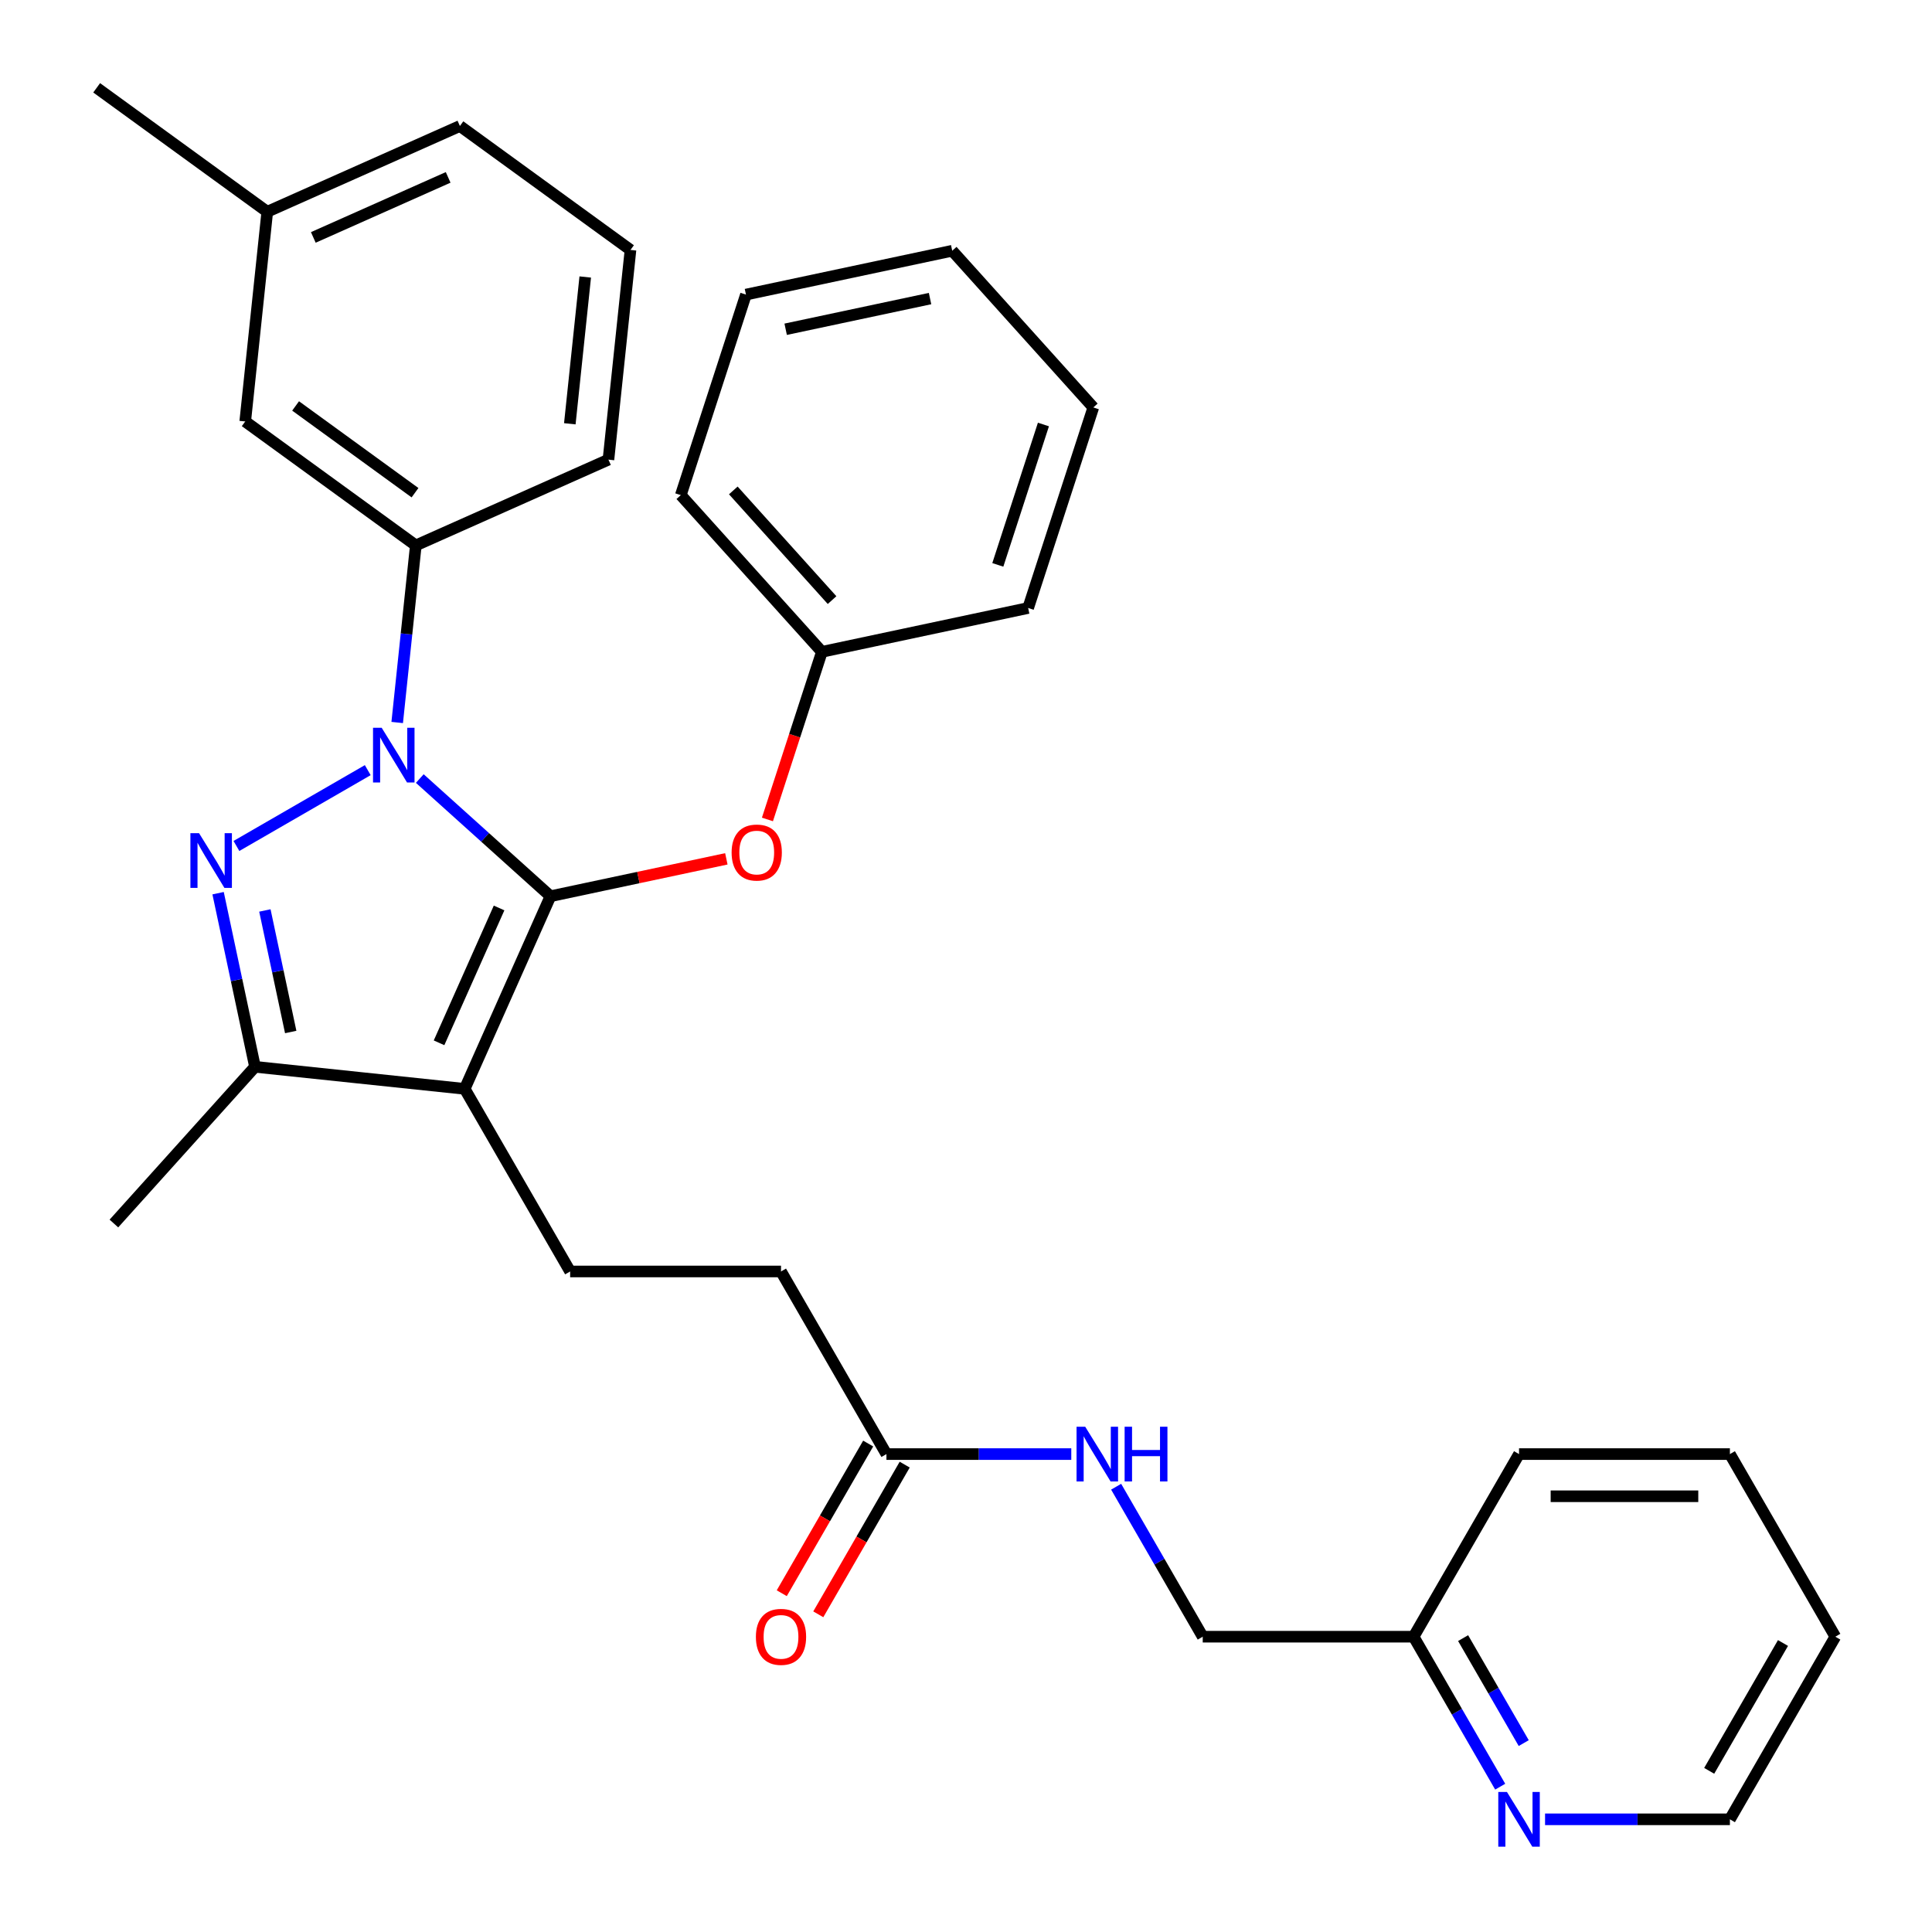 <?xml version='1.0' encoding='iso-8859-1'?>
<svg version='1.1' baseProfile='full'
              xmlns='http://www.w3.org/2000/svg'
                      xmlns:rdkit='http://www.rdkit.org/xml'
                      xmlns:xlink='http://www.w3.org/1999/xlink'
                  xml:space='preserve'
width='1000px' height='1000px' viewBox='0 0 1000 1000'>
<!-- END OF HEADER -->
<rect style='opacity:1.0;fill:#FFFFFF;stroke:none' width='1000' height='1000' x='0' y='0'> </rect>
<path class='bond-0' d='M 949.965,847.154 L 895.393,941.675' style='fill:none;fill-rule:evenodd;stroke:#000000;stroke-width:6px;stroke-linecap:butt;stroke-linejoin:miter;stroke-opacity:1' />
<path class='bond-0' d='M 922.875,850.417 L 884.675,916.582' style='fill:none;fill-rule:evenodd;stroke:#000000;stroke-width:6px;stroke-linecap:butt;stroke-linejoin:miter;stroke-opacity:1' />
<path class='bond-1' d='M 949.965,847.154 L 895.393,752.632' style='fill:none;fill-rule:evenodd;stroke:#000000;stroke-width:6px;stroke-linecap:butt;stroke-linejoin:miter;stroke-opacity:1' />
<path class='bond-2' d='M 458.819,752.632 L 506.657,752.632' style='fill:none;fill-rule:evenodd;stroke:#000000;stroke-width:6px;stroke-linecap:butt;stroke-linejoin:miter;stroke-opacity:1' />
<path class='bond-2' d='M 506.657,752.632 L 554.494,752.632' style='fill:none;fill-rule:evenodd;stroke:#0000FF;stroke-width:6px;stroke-linecap:butt;stroke-linejoin:miter;stroke-opacity:1' />
<path class='bond-3' d='M 449.367,747.175 L 427.003,785.912' style='fill:none;fill-rule:evenodd;stroke:#000000;stroke-width:6px;stroke-linecap:butt;stroke-linejoin:miter;stroke-opacity:1' />
<path class='bond-3' d='M 427.003,785.912 L 404.639,824.648' style='fill:none;fill-rule:evenodd;stroke:#FF0000;stroke-width:6px;stroke-linecap:butt;stroke-linejoin:miter;stroke-opacity:1' />
<path class='bond-3' d='M 468.271,758.09 L 445.907,796.826' style='fill:none;fill-rule:evenodd;stroke:#000000;stroke-width:6px;stroke-linecap:butt;stroke-linejoin:miter;stroke-opacity:1' />
<path class='bond-3' d='M 445.907,796.826 L 423.543,835.562' style='fill:none;fill-rule:evenodd;stroke:#FF0000;stroke-width:6px;stroke-linecap:butt;stroke-linejoin:miter;stroke-opacity:1' />
<path class='bond-4' d='M 458.819,752.632 L 404.248,658.111' style='fill:none;fill-rule:evenodd;stroke:#000000;stroke-width:6px;stroke-linecap:butt;stroke-linejoin:miter;stroke-opacity:1' />
<path class='bond-5' d='M 577.713,769.521 L 600.124,808.337' style='fill:none;fill-rule:evenodd;stroke:#0000FF;stroke-width:6px;stroke-linecap:butt;stroke-linejoin:miter;stroke-opacity:1' />
<path class='bond-5' d='M 600.124,808.337 L 622.535,847.154' style='fill:none;fill-rule:evenodd;stroke:#000000;stroke-width:6px;stroke-linecap:butt;stroke-linejoin:miter;stroke-opacity:1' />
<path class='bond-6' d='M 895.393,941.675 L 847.556,941.675' style='fill:none;fill-rule:evenodd;stroke:#000000;stroke-width:6px;stroke-linecap:butt;stroke-linejoin:miter;stroke-opacity:1' />
<path class='bond-6' d='M 847.556,941.675 L 799.718,941.675' style='fill:none;fill-rule:evenodd;stroke:#0000FF;stroke-width:6px;stroke-linecap:butt;stroke-linejoin:miter;stroke-opacity:1' />
<path class='bond-7' d='M 295.104,658.111 L 404.248,658.111' style='fill:none;fill-rule:evenodd;stroke:#000000;stroke-width:6px;stroke-linecap:butt;stroke-linejoin:miter;stroke-opacity:1' />
<path class='bond-8' d='M 295.104,658.111 L 240.532,563.59' style='fill:none;fill-rule:evenodd;stroke:#000000;stroke-width:6px;stroke-linecap:butt;stroke-linejoin:miter;stroke-opacity:1' />
<path class='bond-9' d='M 205.591,373.963 L 210.407,328.135' style='fill:none;fill-rule:evenodd;stroke:#0000FF;stroke-width:6px;stroke-linecap:butt;stroke-linejoin:miter;stroke-opacity:1' />
<path class='bond-9' d='M 210.407,328.135 L 215.224,282.306' style='fill:none;fill-rule:evenodd;stroke:#000000;stroke-width:6px;stroke-linecap:butt;stroke-linejoin:miter;stroke-opacity:1' />
<path class='bond-10' d='M 217.284,402.979 L 251.105,433.431' style='fill:none;fill-rule:evenodd;stroke:#0000FF;stroke-width:6px;stroke-linecap:butt;stroke-linejoin:miter;stroke-opacity:1' />
<path class='bond-10' d='M 251.105,433.431 L 284.925,463.883' style='fill:none;fill-rule:evenodd;stroke:#000000;stroke-width:6px;stroke-linecap:butt;stroke-linejoin:miter;stroke-opacity:1' />
<path class='bond-11' d='M 190.347,398.628 L 122.374,437.872' style='fill:none;fill-rule:evenodd;stroke:#0000FF;stroke-width:6px;stroke-linecap:butt;stroke-linejoin:miter;stroke-opacity:1' />
<path class='bond-12' d='M 284.925,463.883 L 330.44,454.208' style='fill:none;fill-rule:evenodd;stroke:#000000;stroke-width:6px;stroke-linecap:butt;stroke-linejoin:miter;stroke-opacity:1' />
<path class='bond-12' d='M 330.44,454.208 L 375.955,444.534' style='fill:none;fill-rule:evenodd;stroke:#FF0000;stroke-width:6px;stroke-linecap:butt;stroke-linejoin:miter;stroke-opacity:1' />
<path class='bond-13' d='M 284.925,463.883 L 240.532,563.59' style='fill:none;fill-rule:evenodd;stroke:#000000;stroke-width:6px;stroke-linecap:butt;stroke-linejoin:miter;stroke-opacity:1' />
<path class='bond-13' d='M 258.325,469.96 L 227.25,539.756' style='fill:none;fill-rule:evenodd;stroke:#000000;stroke-width:6px;stroke-linecap:butt;stroke-linejoin:miter;stroke-opacity:1' />
<path class='bond-14' d='M 240.532,563.59 L 131.987,552.182' style='fill:none;fill-rule:evenodd;stroke:#000000;stroke-width:6px;stroke-linecap:butt;stroke-linejoin:miter;stroke-opacity:1' />
<path class='bond-15' d='M 131.987,552.182 L 122.436,507.247' style='fill:none;fill-rule:evenodd;stroke:#000000;stroke-width:6px;stroke-linecap:butt;stroke-linejoin:miter;stroke-opacity:1' />
<path class='bond-15' d='M 122.436,507.247 L 112.884,462.312' style='fill:none;fill-rule:evenodd;stroke:#0000FF;stroke-width:6px;stroke-linecap:butt;stroke-linejoin:miter;stroke-opacity:1' />
<path class='bond-15' d='M 150.473,534.163 L 143.787,502.708' style='fill:none;fill-rule:evenodd;stroke:#000000;stroke-width:6px;stroke-linecap:butt;stroke-linejoin:miter;stroke-opacity:1' />
<path class='bond-15' d='M 143.787,502.708 L 137.101,471.254' style='fill:none;fill-rule:evenodd;stroke:#0000FF;stroke-width:6px;stroke-linecap:butt;stroke-linejoin:miter;stroke-opacity:1' />
<path class='bond-16' d='M 131.987,552.182 L 58.956,633.291' style='fill:none;fill-rule:evenodd;stroke:#000000;stroke-width:6px;stroke-linecap:butt;stroke-linejoin:miter;stroke-opacity:1' />
<path class='bond-17' d='M 397.223,424.142 L 411.317,380.766' style='fill:none;fill-rule:evenodd;stroke:#FF0000;stroke-width:6px;stroke-linecap:butt;stroke-linejoin:miter;stroke-opacity:1' />
<path class='bond-17' d='M 411.317,380.766 L 425.411,337.389' style='fill:none;fill-rule:evenodd;stroke:#000000;stroke-width:6px;stroke-linecap:butt;stroke-linejoin:miter;stroke-opacity:1' />
<path class='bond-18' d='M 386.107,152.478 L 492.865,129.786' style='fill:none;fill-rule:evenodd;stroke:#000000;stroke-width:6px;stroke-linecap:butt;stroke-linejoin:miter;stroke-opacity:1' />
<path class='bond-18' d='M 406.659,170.426 L 481.39,154.541' style='fill:none;fill-rule:evenodd;stroke:#000000;stroke-width:6px;stroke-linecap:butt;stroke-linejoin:miter;stroke-opacity:1' />
<path class='bond-19' d='M 386.107,152.478 L 352.379,256.28' style='fill:none;fill-rule:evenodd;stroke:#000000;stroke-width:6px;stroke-linecap:butt;stroke-linejoin:miter;stroke-opacity:1' />
<path class='bond-20' d='M 492.865,129.786 L 565.896,210.895' style='fill:none;fill-rule:evenodd;stroke:#000000;stroke-width:6px;stroke-linecap:butt;stroke-linejoin:miter;stroke-opacity:1' />
<path class='bond-21' d='M 565.896,210.895 L 532.169,314.697' style='fill:none;fill-rule:evenodd;stroke:#000000;stroke-width:6px;stroke-linecap:butt;stroke-linejoin:miter;stroke-opacity:1' />
<path class='bond-21' d='M 540.077,219.72 L 516.468,292.381' style='fill:none;fill-rule:evenodd;stroke:#000000;stroke-width:6px;stroke-linecap:butt;stroke-linejoin:miter;stroke-opacity:1' />
<path class='bond-22' d='M 138.334,109.607 L 238.041,65.215' style='fill:none;fill-rule:evenodd;stroke:#000000;stroke-width:6px;stroke-linecap:butt;stroke-linejoin:miter;stroke-opacity:1' />
<path class='bond-22' d='M 162.169,122.89 L 231.964,91.815' style='fill:none;fill-rule:evenodd;stroke:#000000;stroke-width:6px;stroke-linecap:butt;stroke-linejoin:miter;stroke-opacity:1' />
<path class='bond-23' d='M 138.334,109.607 L 126.925,218.153' style='fill:none;fill-rule:evenodd;stroke:#000000;stroke-width:6px;stroke-linecap:butt;stroke-linejoin:miter;stroke-opacity:1' />
<path class='bond-24' d='M 138.334,109.607 L 50.035,45.455' style='fill:none;fill-rule:evenodd;stroke:#000000;stroke-width:6px;stroke-linecap:butt;stroke-linejoin:miter;stroke-opacity:1' />
<path class='bond-25' d='M 238.041,65.215 L 326.34,129.368' style='fill:none;fill-rule:evenodd;stroke:#000000;stroke-width:6px;stroke-linecap:butt;stroke-linejoin:miter;stroke-opacity:1' />
<path class='bond-26' d='M 326.34,129.368 L 314.932,237.913' style='fill:none;fill-rule:evenodd;stroke:#000000;stroke-width:6px;stroke-linecap:butt;stroke-linejoin:miter;stroke-opacity:1' />
<path class='bond-26' d='M 302.92,143.368 L 294.934,219.35' style='fill:none;fill-rule:evenodd;stroke:#000000;stroke-width:6px;stroke-linecap:butt;stroke-linejoin:miter;stroke-opacity:1' />
<path class='bond-27' d='M 314.932,237.913 L 215.224,282.306' style='fill:none;fill-rule:evenodd;stroke:#000000;stroke-width:6px;stroke-linecap:butt;stroke-linejoin:miter;stroke-opacity:1' />
<path class='bond-28' d='M 215.224,282.306 L 126.925,218.153' style='fill:none;fill-rule:evenodd;stroke:#000000;stroke-width:6px;stroke-linecap:butt;stroke-linejoin:miter;stroke-opacity:1' />
<path class='bond-28' d='M 214.81,255.023 L 153.001,210.116' style='fill:none;fill-rule:evenodd;stroke:#000000;stroke-width:6px;stroke-linecap:butt;stroke-linejoin:miter;stroke-opacity:1' />
<path class='bond-29' d='M 532.169,314.697 L 425.411,337.389' style='fill:none;fill-rule:evenodd;stroke:#000000;stroke-width:6px;stroke-linecap:butt;stroke-linejoin:miter;stroke-opacity:1' />
<path class='bond-30' d='M 425.411,337.389 L 352.379,256.28' style='fill:none;fill-rule:evenodd;stroke:#000000;stroke-width:6px;stroke-linecap:butt;stroke-linejoin:miter;stroke-opacity:1' />
<path class='bond-30' d='M 430.678,310.616 L 379.556,253.84' style='fill:none;fill-rule:evenodd;stroke:#000000;stroke-width:6px;stroke-linecap:butt;stroke-linejoin:miter;stroke-opacity:1' />
<path class='bond-31' d='M 776.499,924.786 L 754.089,885.97' style='fill:none;fill-rule:evenodd;stroke:#0000FF;stroke-width:6px;stroke-linecap:butt;stroke-linejoin:miter;stroke-opacity:1' />
<path class='bond-31' d='M 754.089,885.97 L 731.678,847.154' style='fill:none;fill-rule:evenodd;stroke:#000000;stroke-width:6px;stroke-linecap:butt;stroke-linejoin:miter;stroke-opacity:1' />
<path class='bond-31' d='M 788.68,902.227 L 772.993,875.055' style='fill:none;fill-rule:evenodd;stroke:#0000FF;stroke-width:6px;stroke-linecap:butt;stroke-linejoin:miter;stroke-opacity:1' />
<path class='bond-31' d='M 772.993,875.055 L 757.305,847.884' style='fill:none;fill-rule:evenodd;stroke:#000000;stroke-width:6px;stroke-linecap:butt;stroke-linejoin:miter;stroke-opacity:1' />
<path class='bond-32' d='M 731.678,847.154 L 786.25,752.632' style='fill:none;fill-rule:evenodd;stroke:#000000;stroke-width:6px;stroke-linecap:butt;stroke-linejoin:miter;stroke-opacity:1' />
<path class='bond-33' d='M 731.678,847.154 L 622.535,847.154' style='fill:none;fill-rule:evenodd;stroke:#000000;stroke-width:6px;stroke-linecap:butt;stroke-linejoin:miter;stroke-opacity:1' />
<path class='bond-34' d='M 786.25,752.632 L 895.393,752.632' style='fill:none;fill-rule:evenodd;stroke:#000000;stroke-width:6px;stroke-linecap:butt;stroke-linejoin:miter;stroke-opacity:1' />
<path class='bond-34' d='M 802.621,774.461 L 879.022,774.461' style='fill:none;fill-rule:evenodd;stroke:#000000;stroke-width:6px;stroke-linecap:butt;stroke-linejoin:miter;stroke-opacity:1' />
<path  class='atom-2' d='M 561.703 738.472
L 570.983 753.472
Q 571.903 754.952, 573.383 757.632
Q 574.863 760.312, 574.943 760.472
L 574.943 738.472
L 578.703 738.472
L 578.703 766.792
L 574.823 766.792
L 564.863 750.392
Q 563.703 748.472, 562.463 746.272
Q 561.263 744.072, 560.903 743.392
L 560.903 766.792
L 557.223 766.792
L 557.223 738.472
L 561.703 738.472
' fill='#0000FF'/>
<path  class='atom-2' d='M 582.103 738.472
L 585.943 738.472
L 585.943 750.512
L 600.423 750.512
L 600.423 738.472
L 604.263 738.472
L 604.263 766.792
L 600.423 766.792
L 600.423 753.712
L 585.943 753.712
L 585.943 766.792
L 582.103 766.792
L 582.103 738.472
' fill='#0000FF'/>
<path  class='atom-3' d='M 391.248 847.234
Q 391.248 840.434, 394.608 836.634
Q 397.968 832.834, 404.248 832.834
Q 410.528 832.834, 413.888 836.634
Q 417.248 840.434, 417.248 847.234
Q 417.248 854.114, 413.848 858.034
Q 410.448 861.914, 404.248 861.914
Q 398.008 861.914, 394.608 858.034
Q 391.248 854.154, 391.248 847.234
M 404.248 858.714
Q 408.568 858.714, 410.888 855.834
Q 413.248 852.914, 413.248 847.234
Q 413.248 841.674, 410.888 838.874
Q 408.568 836.034, 404.248 836.034
Q 399.928 836.034, 397.568 838.834
Q 395.248 841.634, 395.248 847.234
Q 395.248 852.954, 397.568 855.834
Q 399.928 858.714, 404.248 858.714
' fill='#FF0000'/>
<path  class='atom-7' d='M 197.556 376.692
L 206.836 391.692
Q 207.756 393.172, 209.236 395.852
Q 210.716 398.532, 210.796 398.692
L 210.796 376.692
L 214.556 376.692
L 214.556 405.012
L 210.676 405.012
L 200.716 388.612
Q 199.556 386.692, 198.316 384.492
Q 197.116 382.292, 196.756 381.612
L 196.756 405.012
L 193.076 405.012
L 193.076 376.692
L 197.556 376.692
' fill='#0000FF'/>
<path  class='atom-11' d='M 103.035 431.263
L 112.315 446.263
Q 113.235 447.743, 114.715 450.423
Q 116.195 453.103, 116.275 453.263
L 116.275 431.263
L 120.035 431.263
L 120.035 459.583
L 116.155 459.583
L 106.195 443.183
Q 105.035 441.263, 103.795 439.063
Q 102.595 436.863, 102.235 436.183
L 102.235 459.583
L 98.555 459.583
L 98.555 431.263
L 103.035 431.263
' fill='#0000FF'/>
<path  class='atom-12' d='M 378.683 441.271
Q 378.683 434.471, 382.043 430.671
Q 385.403 426.871, 391.683 426.871
Q 397.963 426.871, 401.323 430.671
Q 404.683 434.471, 404.683 441.271
Q 404.683 448.151, 401.283 452.071
Q 397.883 455.951, 391.683 455.951
Q 385.443 455.951, 382.043 452.071
Q 378.683 448.191, 378.683 441.271
M 391.683 452.751
Q 396.003 452.751, 398.323 449.871
Q 400.683 446.951, 400.683 441.271
Q 400.683 435.711, 398.323 432.911
Q 396.003 430.071, 391.683 430.071
Q 387.363 430.071, 385.003 432.871
Q 382.683 435.671, 382.683 441.271
Q 382.683 446.991, 385.003 449.871
Q 387.363 452.751, 391.683 452.751
' fill='#FF0000'/>
<path  class='atom-27' d='M 779.99 927.515
L 789.27 942.515
Q 790.19 943.995, 791.67 946.675
Q 793.15 949.355, 793.23 949.515
L 793.23 927.515
L 796.99 927.515
L 796.99 955.835
L 793.11 955.835
L 783.15 939.435
Q 781.99 937.515, 780.75 935.315
Q 779.55 933.115, 779.19 932.435
L 779.19 955.835
L 775.51 955.835
L 775.51 927.515
L 779.99 927.515
' fill='#0000FF'/>
</svg>
